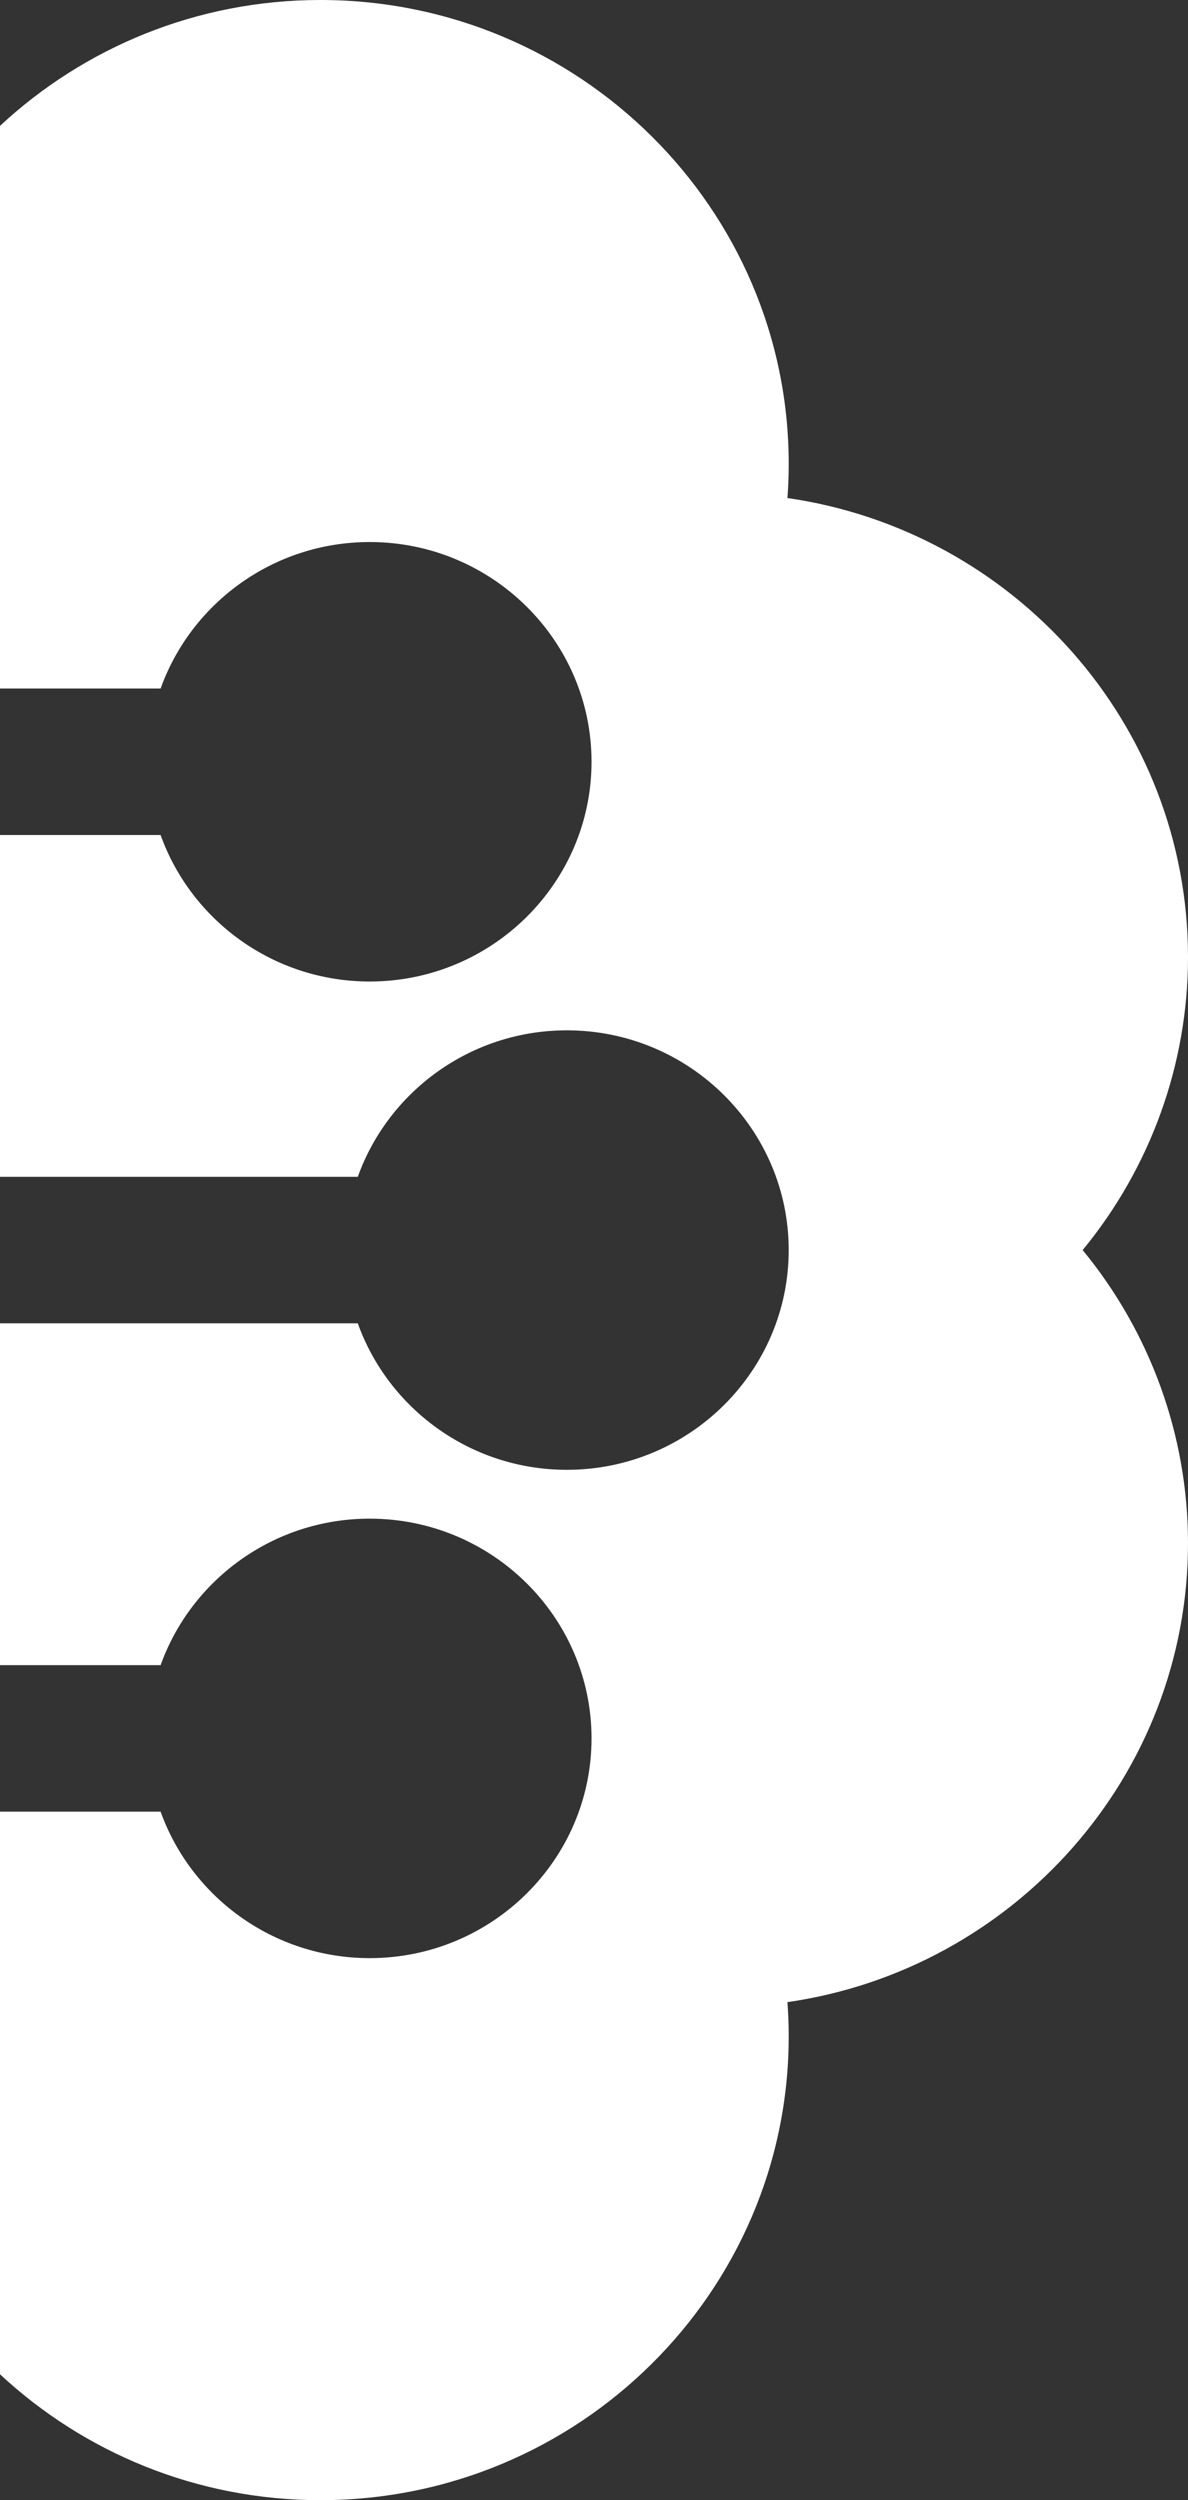 <?xml version="1.0" encoding="UTF-8"?> <svg xmlns="http://www.w3.org/2000/svg" viewBox="0 0 68.00 143.00" data-guides="{&quot;vertical&quot;:[],&quot;horizontal&quot;:[]}"><rect x="0" y="0" width="68.00" height="143.00" fill="#333333" stroke="none"/><defs></defs><path fill="#ffffff" stroke="none" fill-opacity="1" stroke-width="1" stroke-opacity="1" id="tSvga69fcda861" title="Path 1" d="M68 54.742C68 41.414 58.023 30.351 45.072 28.486C45.121 27.836 45.145 27.185 45.145 26.533C45.145 11.903 33.12 0 18.34 0C11.252 0 4.798 2.738 0 7.2C0 17.927 0 28.654 0 39.381C3.064 39.381 6.128 39.381 9.193 39.381C10.94 34.505 15.644 31.002 21.162 31.002C28.163 31.002 33.859 36.64 33.859 43.57C33.859 50.5 28.163 56.139 21.162 56.139C15.644 56.139 10.94 52.636 9.193 47.76C6.128 47.76 3.064 47.76 0 47.76C0 54.277 0 60.794 0 67.31C6.826 67.31 13.653 67.31 20.479 67.31C22.226 62.434 26.93 58.931 32.448 58.931C39.449 58.931 45.145 64.57 45.145 71.5C45.145 78.43 39.449 84.068 32.448 84.068C26.93 84.068 22.226 80.566 20.479 75.689C13.653 75.689 6.826 75.689 0 75.689C0 82.206 0 88.723 0 95.24C3.064 95.24 6.128 95.24 9.193 95.24C10.94 90.364 15.644 86.861 21.162 86.861C28.163 86.861 33.859 92.499 33.859 99.43C33.859 106.36 28.163 111.998 21.162 111.998C15.644 111.998 10.94 108.495 9.193 103.619C6.128 103.619 3.064 103.619 0 103.619C0 114.346 0 125.072 0 135.799C4.798 140.262 11.252 143 18.34 143C33.12 143 45.145 131.097 45.145 116.467C45.145 115.815 45.121 115.164 45.072 114.514C58.023 112.649 68 101.586 68 88.258C68 82.115 65.841 76.202 61.97 71.5C65.841 66.797 68 60.885 68 54.742Z"></path></svg> 